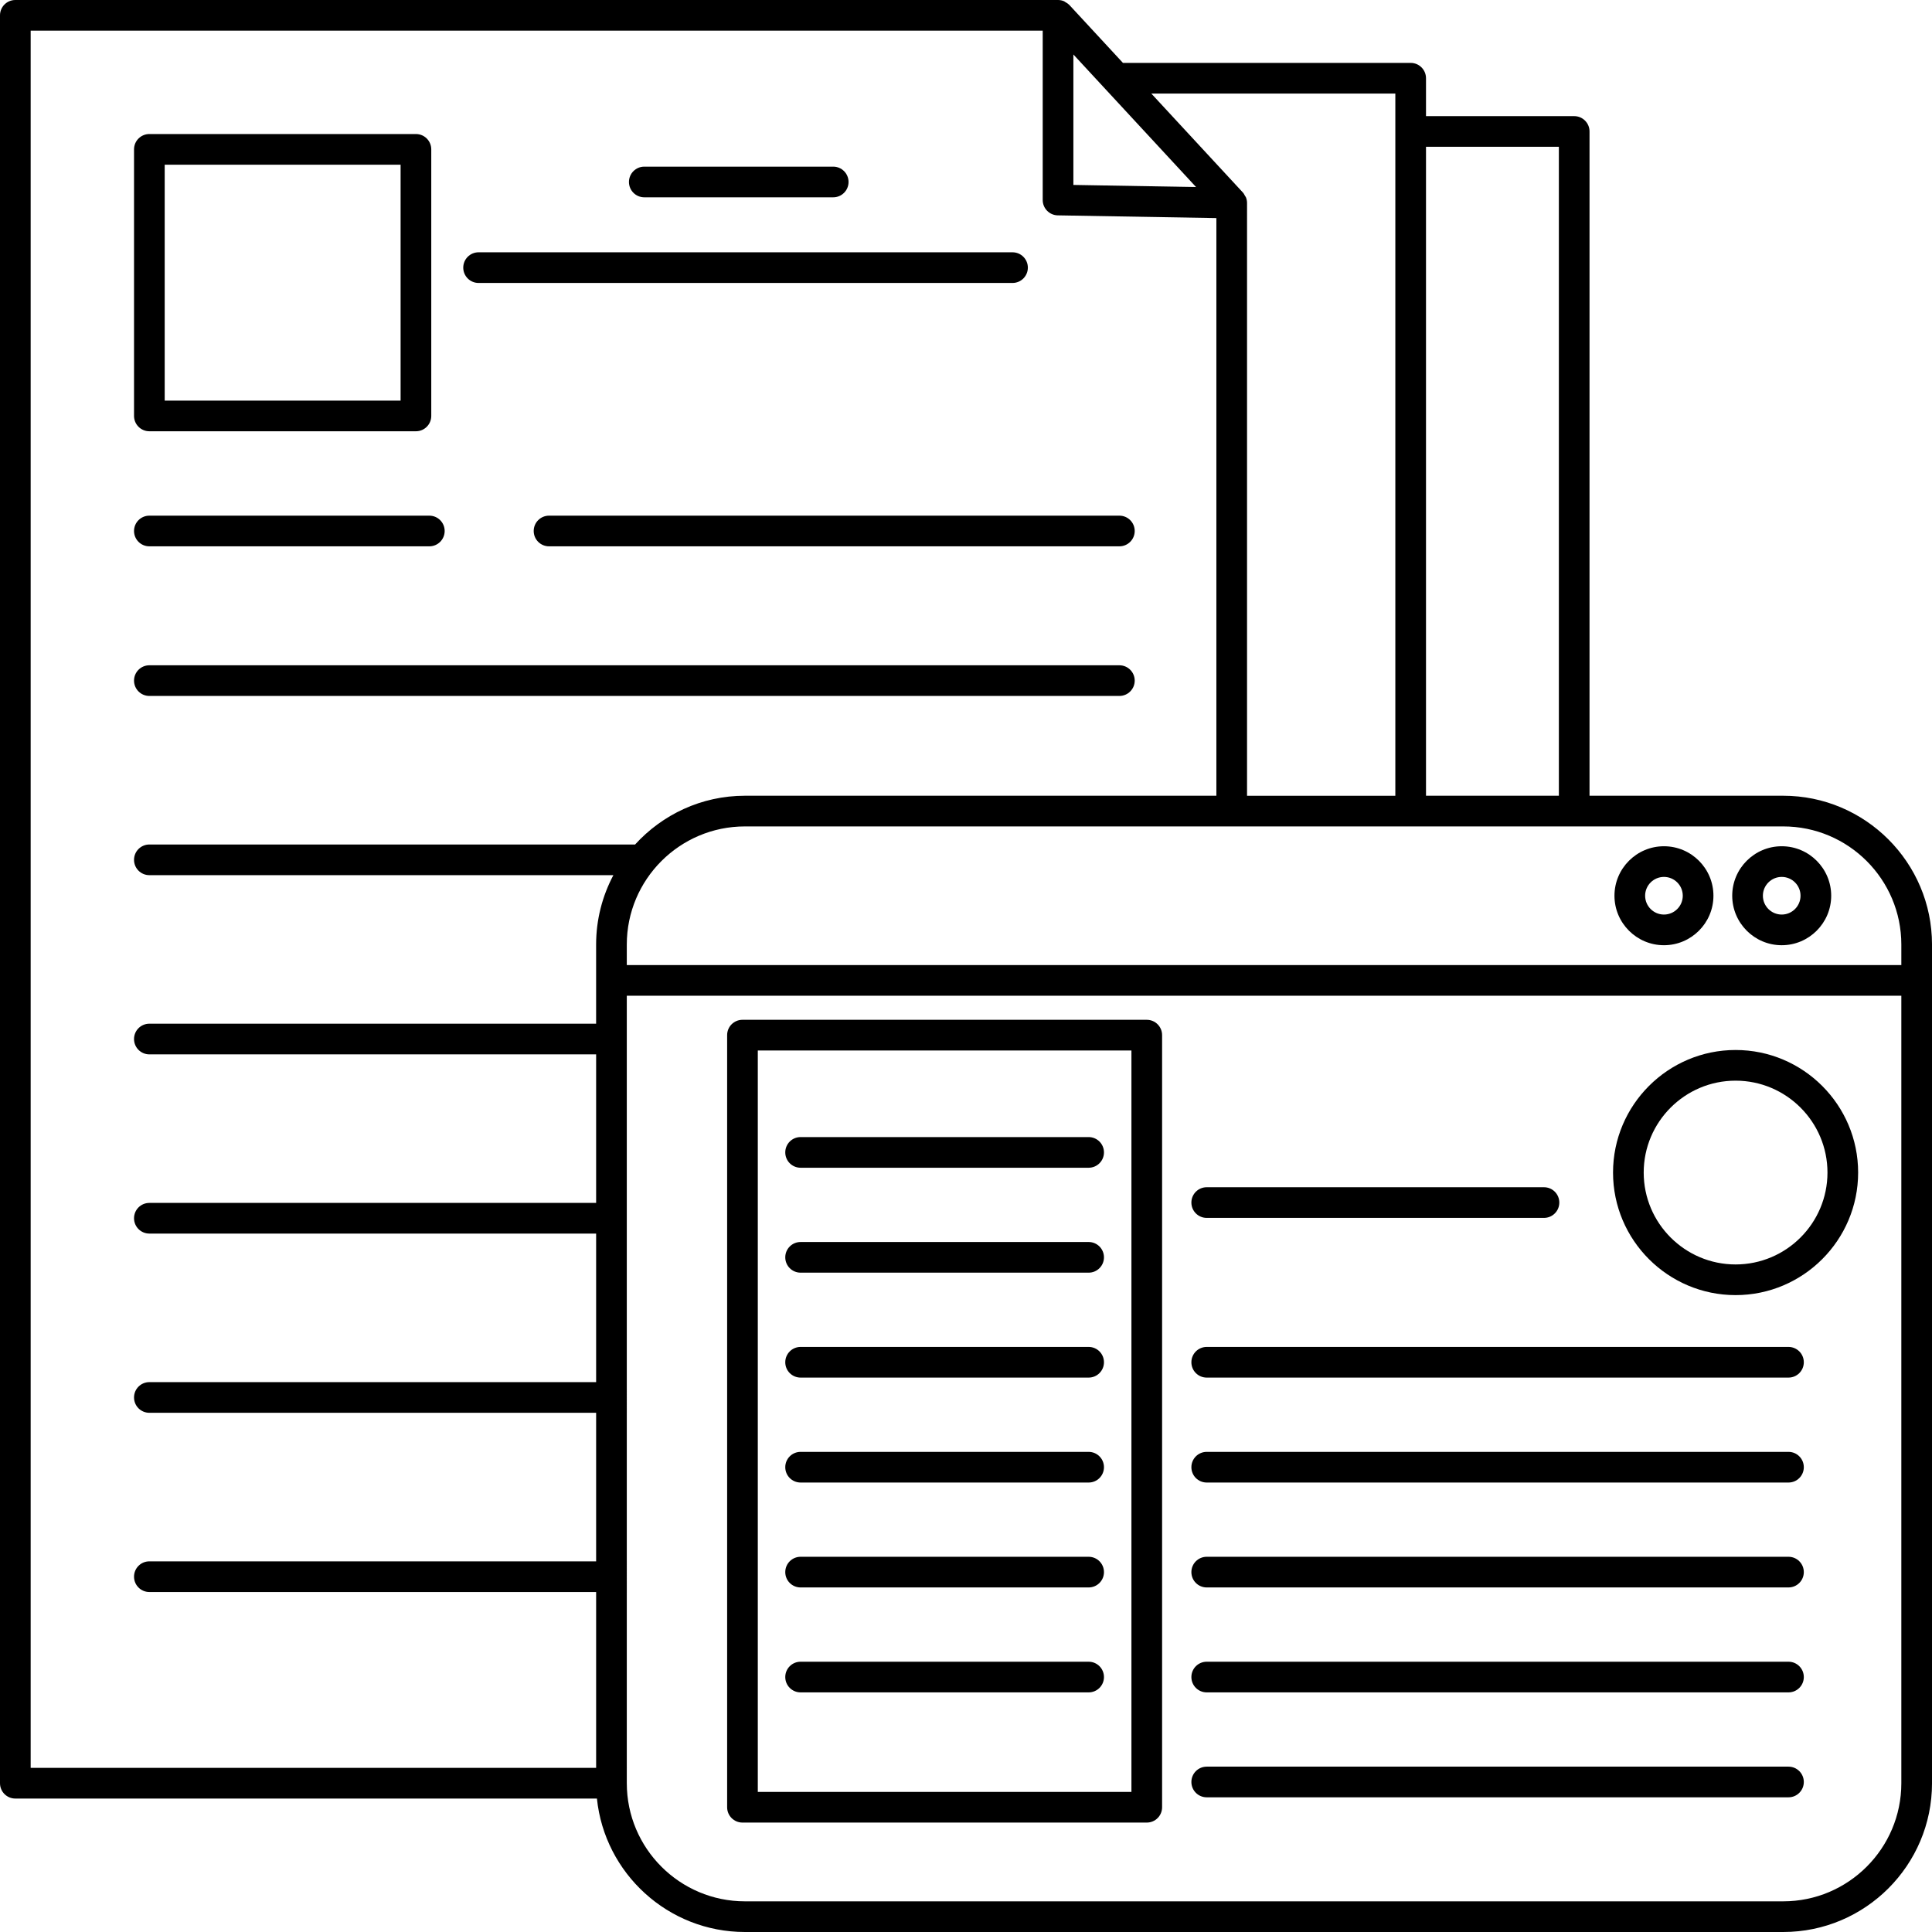<?xml version="1.0" encoding="UTF-8"?><svg xmlns="http://www.w3.org/2000/svg" xmlns:xlink="http://www.w3.org/1999/xlink" height="126.0" preserveAspectRatio="xMidYMid meet" version="1.0" viewBox="0.0 0.0 126.0 126.0" width="126.0" zoomAndPan="magnify"><g id="change1_1"><path d="M116.297,51.896h-12.632V8.574c0-0.552-0.447-1-1-1H93V5.102c0-0.552-0.447-1-1-1H73.236l-3.498-3.781 c-0.005-0.005-0.011-0.007-0.016-0.011c-0.072-0.075-0.16-0.129-0.252-0.179c-0.025-0.014-0.045-0.037-0.071-0.048 C69.277,0.03,69.144,0,69.003,0H1C0.447,0,0,0.448,0,1v115.297c0,0.553,0.447,1,1,1h37.93c0.502,4.882,4.639,8.703,9.652,8.703 h67.716c5.351,0,9.703-4.353,9.703-9.703V61.6C126,56.25,121.647,51.896,116.297,51.896z M124,61.6v1.338H40.878V61.6 c0-4.248,3.456-7.703,7.703-7.703h67.716C120.544,53.896,124,57.352,124,61.6z M70.003,3.553l8.001,8.646l-8.001-0.138V3.553z M101.665,9.574v42.322H93V9.574H101.665z M91,6.102v45.795h-9.671V13.24c0-0.127-0.025-0.252-0.071-0.368 c-0.016-0.04-0.047-0.07-0.067-0.107c-0.039-0.07-0.072-0.144-0.128-0.204l-5.977-6.459H91z M2,2h66.003v11.045 c0,0.545,0.438,0.99,0.982,1l10.344,0.178v37.673H48.581c-2.838,0-5.386,1.232-7.162,3.18H9.741c-0.553,0-1,0.448-1,1s0.447,1,1,1 h30.262c-0.716,1.352-1.126,2.89-1.126,4.523v5.164H9.741c-0.553,0-1,0.447-1,1s0.447,1,1,1h29.137v9.688H9.741 c-0.553,0-1,0.447-1,1s0.447,1,1,1h29.137v9.688H9.741c-0.553,0-1,0.447-1,1s0.447,1,1,1h29.137v9.688H9.741c-0.553,0-1,0.447-1,1 s0.447,1,1,1h29.137v11.469H2V2z M116.297,124H48.581c-4.247,0-7.703-3.456-7.703-7.703V64.938H124v51.359 C124,120.544,120.544,124,116.297,124z" fill="inherit"/><path d="M113.191,68.478c-4.407,0-7.993,3.586-7.993,7.993s3.586,7.993,7.993,7.993s7.992-3.586,7.992-7.993 S117.599,68.478,113.191,68.478z M113.191,82.464c-3.305,0-5.993-2.688-5.993-5.993s2.688-5.993,5.993-5.993 c3.304,0,5.992,2.688,5.992,5.993S116.495,82.464,113.191,82.464z" fill="inherit"/><path d="M74.789,66.509H48.422c-0.553,0-1,0.447-1,1v50.355c0,0.553,0.447,1,1,1h26.367c0.553,0,1-0.447,1-1V67.509 C75.789,66.956,75.342,66.509,74.789,66.509z M73.789,116.864H49.422V68.509h24.367V116.864z" fill="inherit"/><path d="M52.213,76.157h18.785c0.553,0,1-0.447,1-1s-0.447-1-1-1H52.213c-0.553,0-1,0.447-1,1S51.66,76.157,52.213,76.157z" fill="inherit"/><path d="M52.213,83h18.785c0.553,0,1-0.447,1-1s-0.447-1-1-1H52.213c-0.553,0-1,0.447-1,1S51.66,83,52.213,83z" fill="inherit"/><path d="M52.213,89.843h18.785c0.553,0,1-0.447,1-1s-0.447-1-1-1H52.213c-0.553,0-1,0.447-1,1S51.66,89.843,52.213,89.843z" fill="inherit"/><path d="M52.213,96.687h18.785c0.553,0,1-0.447,1-1s-0.447-1-1-1H52.213c-0.553,0-1,0.447-1,1S51.66,96.687,52.213,96.687z" fill="inherit"/><path d="M52.213,103.529h18.785c0.553,0,1-0.447,1-1s-0.447-1-1-1H52.213c-0.553,0-1,0.447-1,1S51.66,103.529,52.213,103.529z" fill="inherit"/><path d="M52.213,110.373h18.785c0.553,0,1-0.447,1-1s-0.447-1-1-1H52.213c-0.553,0-1,0.447-1,1S51.66,110.373,52.213,110.373z" fill="inherit"/><path d="M78.699,79.428h21.995c0.553,0,1-0.447,1-1s-0.447-1-1-1H78.699c-0.553,0-1,0.447-1,1S78.146,79.428,78.699,79.428z" fill="inherit"/><path d="M116.641,87.843H78.699c-0.553,0-1,0.447-1,1s0.447,1,1,1h37.941c0.553,0,1-0.447,1-1S117.193,87.843,116.641,87.843z" fill="inherit"/><path d="M116.641,94.687H78.699c-0.553,0-1,0.447-1,1s0.447,1,1,1h37.941c0.553,0,1-0.447,1-1S117.193,94.687,116.641,94.687z" fill="inherit"/><path d="M116.641,101.529H78.699c-0.553,0-1,0.447-1,1s0.447,1,1,1h37.941c0.553,0,1-0.447,1-1S117.193,101.529,116.641,101.529z" fill="inherit"/><path d="M116.641,108.373H78.699c-0.553,0-1,0.447-1,1s0.447,1,1,1h37.941c0.553,0,1-0.447,1-1S117.193,108.373,116.641,108.373z" fill="inherit"/><path d="M116.641,115.216H78.699c-0.553,0-1,0.447-1,1s0.447,1,1,1h37.941c0.553,0,1-0.447,1-1S117.193,115.216,116.641,115.216z" fill="inherit"/><path d="M108.519,61.645c1.779,0,3.227-1.448,3.227-3.228c0-1.779-1.447-3.227-3.227-3.227s-3.228,1.448-3.228,3.227 C105.291,60.197,106.739,61.645,108.519,61.645z M108.519,57.19c0.677,0,1.227,0.55,1.227,1.227s-0.55,1.228-1.227,1.228 s-1.228-0.551-1.228-1.228S107.842,57.19,108.519,57.19z" fill="inherit"/><path d="M116.199,61.645c1.779,0,3.227-1.448,3.227-3.228c0-1.779-1.447-3.227-3.227-3.227s-3.228,1.448-3.228,3.227 C112.972,60.197,114.42,61.645,116.199,61.645z M116.199,57.19c0.677,0,1.227,0.55,1.227,1.227s-0.55,1.228-1.227,1.228 s-1.228-0.551-1.228-1.228S115.522,57.19,116.199,57.19z" fill="inherit"/><path d="M9.741,28.126h17.385c0.553,0,1-0.448,1-1V9.741c0-0.552-0.447-1-1-1H9.741c-0.553,0-1,0.448-1,1v17.385 C8.741,27.678,9.188,28.126,9.741,28.126z M10.741,10.741h15.385v15.385H10.741V10.741z" fill="inherit"/><path d="M42.019,12.868H54.34c0.553,0,1-0.448,1-1s-0.447-1-1-1H42.019c-0.553,0-1,0.448-1,1S41.466,12.868,42.019,12.868z" fill="inherit"/><path d="M31.212,18.454h34.822c0.553,0,1-0.448,1-1s-0.447-1-1-1H31.212c-0.553,0-1,0.448-1,1S30.659,18.454,31.212,18.454z" fill="inherit"/><path d="M9.741,35.63H28c0.553,0,1-0.448,1-1s-0.447-1-1-1H9.741c-0.553,0-1,0.448-1,1S9.188,35.63,9.741,35.63z" fill="inherit"/><path d="M34.807,34.63c0,0.552,0.447,1,1,1h37.196c0.553,0,1-0.448,1-1s-0.447-1-1-1H35.807 C35.254,33.63,34.807,34.078,34.807,34.63z" fill="inherit"/><path d="M9.741,45.388h63.262c0.553,0,1-0.448,1-1s-0.447-1-1-1H9.741c-0.553,0-1,0.448-1,1S9.188,45.388,9.741,45.388z" fill="inherit"/></g></svg>